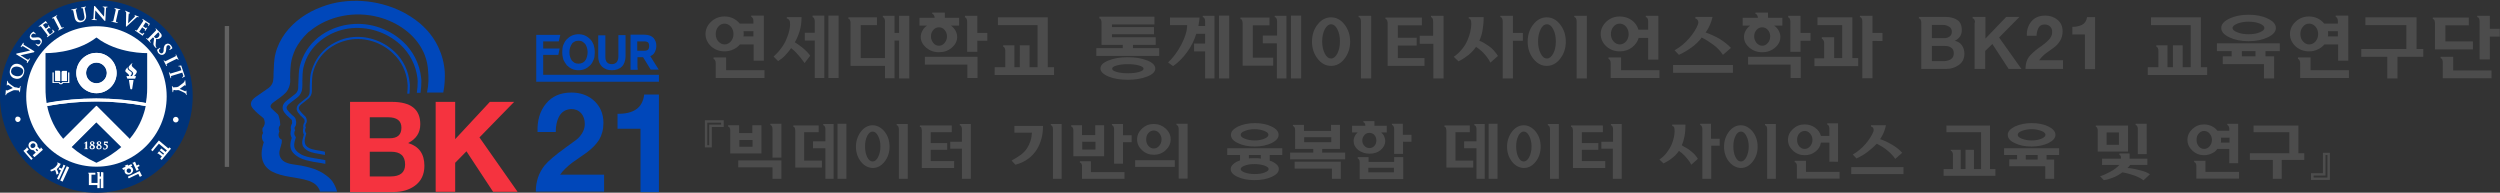 <?xml version="1.0" encoding="utf-8"?>
<!-- Generator: Adobe Illustrator 24.3.0, SVG Export Plug-In . SVG Version: 6.00 Build 0)  -->
<svg version="1.1" id="레이어_1" xmlns="http://www.w3.org/2000/svg" xmlns:xlink="http://www.w3.org/1999/xlink" x="0px"
	 y="0px" viewBox="0 0 1153.4 88.9" style="enable-background:new 0 0 1153.4 88.9;" xml:space="preserve">
<rect x="0" y="0" width="1153.4" height="88.9" fill="#333333" stroke="none"/>
<style type="text/css">
	.st0{fill:#4C4C4C;}
	.st1{fill-rule:evenodd;clip-rule:evenodd;fill:#626262;}
	.st2{fill:#003378;}
	.st3{fill:#FFFFFF;}
	.st4{fill:#0047BA;}
	.st5{fill:#F5333F;}
</style>
<g>
	<path class="st0" d="M1126.8,27.5c-0.2-0.3-0.4-0.6-0.8-0.6v-0.7h5.8v6.3h17.7v3.6H1127v-7.7C1127,28.2,1126.9,27.8,1126.8,27.5
		 M1148.7,16.8v10.6h-4.7V9.8c0-0.5-0.1-0.9-0.3-1.3c-0.2-0.4-0.5-0.6-0.8-0.6V7.3h5.8v6h4.6v3.6H1148.7z M1123.4,22.8V10.6
		c0-0.3-0.1-0.6-0.2-1.1c-0.2-0.5-0.4-0.7-0.8-0.7V8.1h16.6v3.6h-10.8v7.4h12.7v3.7H1123.4z M1110.2,11.6h-18.9V8h23.6v14.6h3.1v3.6
		h-11.9v10h-4.7v-10h-12v-3.6h20.8V11.6z M1066,26.6v5.8h17.7V36h-22.5v-6.9c0-0.5-0.1-0.9-0.3-1.3c-0.2-0.4-0.5-0.6-0.7-0.6v-0.7
		H1066z M1062.5,12.3c-0.8,0.9-1.2,2.1-1.2,3.4c0,1.3,0.4,2.5,1.2,3.4c0.8,0.9,1.8,1.4,2.9,1.4c1.1,0,2.1-0.5,2.9-1.4
		c0.8-0.9,1.2-2.1,1.2-3.4c0-1.3-0.4-2.4-1.2-3.4c-0.8-0.9-1.8-1.4-2.9-1.4C1064.2,10.9,1063.3,11.3,1062.5,12.3 M1078.6,16.9v-2.5
		h-4.6c0.1,0.2,0.1,0.4,0.1,0.6c0,0.2,0,0.4,0,0.6c0,0.2,0,0.4,0,0.6c0,0.2-0.1,0.4-0.1,0.6H1078.6z M1069.3,22.8
		c-1.2,0.6-2.5,0.9-4,0.9c-2.4,0-4.5-0.8-6.2-2.3c-1.7-1.6-2.6-3.5-2.6-5.7c0-2.2,0.9-4.1,2.6-5.7c1.7-1.6,3.8-2.4,6.2-2.4
		c1.4,0,2.8,0.3,4,0.9c1.2,0.6,2.2,1.4,3,2.4h6.3V9.7c0-0.5-0.1-0.9-0.3-1.3c-0.2-0.4-0.5-0.6-0.7-0.6h0V7.2h5.8V28h-4.7v-7.5h-6.3
		C1071.5,21.5,1070.5,22.3,1069.3,22.8 M1032.2,10.9c-1.4,0.6-2.2,1.2-2.2,2s0.7,1.4,2.2,2c1.4,0.6,3.2,0.9,5.2,0.9
		c2,0,3.8-0.3,5.2-0.9c1.4-0.6,2.1-1.2,2.1-2s-0.7-1.4-2.1-2c-1.4-0.6-3.2-0.9-5.2-0.9C1035.4,10,1033.7,10.3,1032.2,10.9
		 M1046.3,8.6c2.5,1.2,3.7,2.6,3.7,4.3c0,1.7-1.2,3.1-3.7,4.3c-2.5,1.2-5.4,1.8-8.9,1.8c-3.5,0-6.4-0.6-8.9-1.8
		c-2.5-1.2-3.7-2.6-3.7-4.3c0-1.7,1.2-3.1,3.7-4.3c2.5-1.2,5.4-1.8,8.9-1.8C1040.9,6.8,1043.9,7.4,1046.3,8.6 M1040.6,23.6h-6.3V26
		h6.3V23.6z M1029.6,23.6h-6.8V20h29v3.6h-6.6V26h4v10.2h-4.7v-6.6h-19V26h4.1V23.6z M1010.7,11.6h-18.3V8h23v23h2.9v3.6h-27.4V31
		h4.9v-7.6c0-0.5-0.1-0.9-0.3-1.3c-0.2-0.4-0.5-0.6-0.7-0.6v-0.6h5.2V31h2.5V20.9h4.5V31h3.7V11.6z M961.9,31.8V15.9h-5.8v-3.5
		c1.6,0,3.1-0.3,4.4-0.9c1.3-0.7,2.1-1.8,2.4-3.6h3.7v24H961.9z M934.5,31.8c0-2.7,0.7-4.7,2.2-6.3c1.4-1.5,3.1-2.9,5.2-4.3
		c1-0.7,2.1-1.6,3.2-2.7c1.1-1.1,1.7-2.3,1.7-3.7c0-1.1-0.3-1.9-1-2.6c-0.7-0.6-1.5-0.9-2.5-0.9c-1.4,0-2.4,0.6-2.9,1.7
		c-0.5,1.1-0.8,2.3-0.8,3.5h-4.5c-0.1-2.6,0.6-4.8,2.1-6.6c1.5-1.8,3.6-2.7,6.4-2.7c2.1,0,4,0.6,5.6,1.9c1.6,1.3,2.4,3,2.4,5.3
		c0,1.7-0.4,3.2-1.2,4.5s-1.8,2.3-2.9,3.1c-1.1,0.8-2.3,1.7-3.6,2.6c-1.2,0.9-2.3,2-3.1,3.2h11v4H934.5z M911.2,10.4
		c0-0.5-0.1-0.9-0.3-1.3c-0.2-0.4-0.5-0.6-0.8-0.6V7.8h5.9v10l9.6-10h6.1l-9.4,9.5l10.3,14.5h-5.9l-7.5-11.5l-3.3,3.2v8.3h-4.9V10.4
		z M900.1,27.3c0.9-0.6,1.3-1.5,1.3-2.7c0-1.2-0.4-2.1-1.2-2.6c-0.8-0.6-1.8-0.8-2.9-0.8h-6v7h5.9C898.3,28.1,899.3,27.8,900.1,27.3
		 M899.4,16.9c0.7-0.5,1.1-1.2,1.1-2.2c0-1.1-0.4-1.9-1.3-2.4c-0.8-0.5-1.7-0.8-2.7-0.8h-5.2v6.1h5.6
		C897.9,17.6,898.7,17.4,899.4,16.9 M905.2,21c0.7,1,1.1,2.3,1.1,3.7c0,2.4-0.9,4.1-2.6,5.3c-1.7,1.2-3.6,1.8-5.8,1.8h-11.5V10.4
		c0-0.5-0.1-0.9-0.3-1.3c-0.2-0.4-0.5-0.6-0.8-0.6V7.8h12.2c2.3,0,4.1,0.5,5.5,1.4c1.4,0.9,2.1,2.5,2.1,4.7c0,1.1-0.3,2.1-0.8,2.9
		c-0.6,0.8-1.3,1.5-2.4,2C903.4,19.2,904.5,19.9,905.2,21 M863.9,18.8v17.3h-4.7V9.8c0-0.5-0.1-0.9-0.3-1.3
		c-0.2-0.4-0.5-0.6-0.8-0.6V7.3h5.8v7.9h4.6v3.7H863.9z M857.3,26.9v3.6h-20.2v-3.6h4.5v-7.1c0-0.5-0.1-0.9-0.4-1.3
		c-0.2-0.4-0.5-0.6-0.7-0.6v-0.7h5.7v9.6h3.7V11.6h-11.4V8h16.1v18.8H857.3z M830.8,26.2v9.8h-4.7v-6.2h-19.6v-3.6H830.8z
		 M830.7,7.3v7.9h4.6v3.6h-4.6v5.1H826v-14c0-0.5-0.1-0.9-0.3-1.3c-0.2-0.4-0.5-0.6-0.7-0.6V7.3H830.7z M810.4,13.8
		c-0.7,0.8-1.1,1.8-1.1,3c0,1.2,0.4,2.1,1.1,3c0.7,0.8,1.6,1.3,2.6,1.3c1,0,1.9-0.4,2.6-1.3c0.7-0.8,1.1-1.8,1.1-3
		c0-1.2-0.4-2.2-1.1-3c-0.7-0.8-1.6-1.2-2.6-1.2C812,12.6,811.1,13,810.4,13.8 M804,11.8V8.2h7V8c0-0.4-0.2-0.8-0.4-1.1
		c-0.2-0.3-0.4-0.5-0.7-0.5h0V5.8h5.8v2.4h6.6v3.6h-3.8c0.9,0.6,1.6,1.4,2.1,2.3c0.5,0.9,0.8,1.9,0.8,2.9c0,1.9-0.8,3.6-2.5,5
		c-1.6,1.4-3.6,2.1-5.9,2.1c-2.3,0-4.2-0.7-5.9-2.1c-1.6-1.4-2.5-3-2.5-5c0-1,0.3-2,0.8-2.9c0.5-0.9,1.2-1.7,2.1-2.3H804z M771.9,30
		h27.6v3.6h-27.6V30z M780.4,21.9c-1.8,1.3-3.8,2.5-5.8,3.4l-2-2.1c2.6-1.5,4.8-3.3,6.7-5.5c1.9-2.2,3.3-4.4,4.1-6.5
		c0.2-0.7,0.2-1.3-0.1-1.8c-0.3-0.6-0.7-0.8-1.1-0.8V7.8h7.9c-0.3,1.3-0.7,2.5-1.2,3.7c-0.5,1.2-1.2,2.4-2,3.5
		c2.1,0.7,4.3,1.7,6.4,2.9c2.1,1.3,3.9,2.7,5.3,4.2l-3.7,3.2c-1.2-1.8-2.7-3.4-4.5-4.7c-1.8-1.3-3.5-2.4-5.3-3.3
		C783.8,19.1,782.2,20.6,780.4,21.9 M747.9,26.6v5.8h17.7V36h-22.5v-6.9c0-0.5-0.1-0.9-0.3-1.3c-0.2-0.4-0.5-0.6-0.7-0.6v-0.7H747.9
		z M744.4,12.3c-0.8,0.9-1.2,2.1-1.2,3.4c0,1.3,0.4,2.5,1.2,3.4c0.8,0.9,1.8,1.4,2.9,1.4s2.1-0.5,2.9-1.4c0.8-0.9,1.2-2.1,1.2-3.4
		c0-1.3-0.4-2.4-1.2-3.4c-0.8-0.9-1.8-1.4-2.9-1.4S745.2,11.3,744.4,12.3 M752.9,21.9c-1.6,1.2-3.5,1.8-5.6,1.8
		c-2.4,0-4.5-0.8-6.2-2.3c-1.7-1.6-2.6-3.5-2.6-5.7c0-2.2,0.9-4.1,2.6-5.7c1.7-1.6,3.8-2.4,6.2-2.4c2.1,0,3.9,0.6,5.5,1.7
		c1.6,1.2,2.6,2.6,3.1,4.4h4.5V9.8c0-0.5-0.1-0.9-0.3-1.3c-0.2-0.4-0.5-0.6-0.8-0.6V7.3h5.8v20.2h-4.7v-10h-4.4
		C755.5,19.2,754.5,20.7,752.9,21.9 M727.4,36.1V9.8c0-0.5-0.1-0.9-0.3-1.3c-0.2-0.4-0.5-0.6-0.8-0.6V7.3h5.8v28.9H727.4z
		 M710.8,13.5c-0.8,1.6-1.2,3.4-1.2,5.6c0,2.2,0.4,4,1.2,5.6c0.8,1.6,1.8,2.3,2.9,2.3c1.1,0,2.1-0.8,2.9-2.3s1.2-3.4,1.2-5.6
		c0-2.2-0.4-4.1-1.2-5.6c-0.8-1.6-1.8-2.3-2.9-2.3C712.5,11.2,711.5,12,710.8,13.5 M707.4,27.1c-1.7-2.2-2.6-4.8-2.6-7.9
		c0-3.1,0.9-5.8,2.6-7.9c1.7-2.2,3.8-3.3,6.2-3.3c2.4,0,4.5,1.1,6.2,3.3c1.7,2.2,2.6,4.8,2.6,7.9c0,3.1-0.9,5.7-2.6,7.9
		c-1.7,2.2-3.8,3.3-6.2,3.3C711.2,30.4,709.2,29.3,707.4,27.1 M698,18.8v17.4h-4.7V9.8c0-0.5-0.1-0.9-0.3-1.3
		c-0.2-0.4-0.5-0.6-0.8-0.6V7.3h5.8v7.9h4.6v3.6H698z M684.8,19.9c0.7,0.4,1.3,0.8,2,1.3c0.9,0.6,1.7,1.3,2.4,2.1
		c0.7,0.8,1.3,1.6,1.9,2.5l-3.5,3.1c-0.4-0.9-0.9-1.7-1.6-2.6c-0.6-0.8-1.3-1.6-2.1-2.4c-0.4-0.4-0.9-0.8-1.4-1.2
		c-0.5-0.4-1-0.7-1.5-1.1c-0.9,1.3-2.1,2.6-3.4,3.7c-1.4,1.1-2.9,2.1-4.7,3l-2.2-2.1c1.5-1,2.7-2.2,3.8-3.5c1.1-1.3,2-2.8,2.6-4.3
		c0.5-1.2,0.9-2.3,1.2-3.6c0.3-1.2,0.4-2.4,0.5-3.6c0-1-0.1-1.7-0.3-2.1c-0.3-0.4-0.6-0.6-0.9-0.6V7.9h6.9c0,2.2-0.2,4.2-0.5,6
		c-0.3,1.8-0.8,3.4-1.5,4.9C683.4,19.1,684.1,19.5,684.8,19.9 M655,20.2v-3.7h6.2V9.8c0-0.5-0.1-0.9-0.3-1.3
		c-0.2-0.4-0.5-0.6-0.7-0.6V7.3h5.8v28.9h-4.7V20.2H655z M644.9,26.8h12.3v3.6h-17V10.6c0-0.3-0.1-0.6-0.2-1.1
		c-0.2-0.5-0.4-0.7-0.8-0.7V8.1H656v3.6h-11.1v5.7h8.7V21h-8.7V26.8z M627.9,36.1V9.8c0-0.5-0.1-0.9-0.3-1.3
		c-0.2-0.4-0.5-0.6-0.8-0.6V7.3h5.8v28.9H627.9z M611.2,13.5c-0.8,1.6-1.2,3.4-1.2,5.6c0,2.2,0.4,4,1.2,5.6c0.8,1.6,1.8,2.3,2.9,2.3
		c1.1,0,2.1-0.8,2.9-2.3c0.8-1.6,1.2-3.4,1.2-5.6c0-2.2-0.4-4.1-1.2-5.6c-0.8-1.6-1.8-2.3-2.9-2.3C613,11.2,612,12,611.2,13.5
		 M607.9,27.1c-1.7-2.2-2.6-4.8-2.6-7.9c0-3.1,0.9-5.8,2.6-7.9c1.7-2.2,3.8-3.3,6.2-3.3c2.4,0,4.5,1.1,6.2,3.3
		c1.7,2.2,2.6,4.8,2.6,7.9c0,3.1-0.9,5.7-2.6,7.9c-1.7,2.2-3.8,3.3-6.2,3.3C611.7,30.4,609.6,29.3,607.9,27.1 M600.3,36.2h-4.7v-29
		h4.7V36.2z M589.2,16.4V9.8c0-0.5-0.1-0.9-0.3-1.3s-0.5-0.6-0.8-0.6V7.3h5.4v28.9h-4.4V20h-6.5v-3.6H589.2z M573.3,30.3V10.6
		c0-0.3-0.1-0.6-0.2-1.1c-0.2-0.5-0.4-0.7-0.8-0.7V8.1h13.4v3.6H578v14.9h9.4v3.7H573.3z M567.1,36.2h-4.7v-29h4.7V36.2z M547.7,24
		c-1.9,2.6-4,4.8-6.5,6.5l-2.3-1.7c2.3-2.1,4.3-4.8,6.1-8.2c1.8-3.4,2.7-6.4,2.7-9h-7.9V8.1h13.6c0,0.6-0.1,1.3-0.2,1.9
		c-0.1,0.7-0.2,1.3-0.3,2h3.1V9.8c0-0.5-0.1-0.9-0.3-1.3c-0.2-0.4-0.5-0.6-0.8-0.6V7.3h5.4v28.9H556V23.7h-5.1v-3.6h5.1v-4.5h-4.1
		C551,18.6,549.6,21.4,547.7,24 M525.5,33.2c1.4-0.4,2.1-0.9,2.1-1.5c0-0.6-0.7-1.1-2.1-1.5c-1.4-0.4-3.2-0.6-5.2-0.6
		c-2,0-3.7,0.2-5.1,0.6c-1.4,0.4-2.1,0.9-2.1,1.5c0,0.6,0.7,1.1,2.1,1.5c1.4,0.4,3.1,0.6,5.1,0.6C522.4,33.8,524.1,33.6,525.5,33.2
		 M529.3,27.9c2.5,1,3.7,2.3,3.7,3.7c0,1.5-1.2,2.7-3.7,3.7c-2.5,1-5.5,1.5-9,1.5c-3.5,0-6.5-0.5-8.9-1.5s-3.7-2.3-3.7-3.7
		c0-1.5,1.2-2.7,3.7-3.7c2.5-1,5.4-1.5,8.9-1.5C523.8,26.4,526.8,26.9,529.3,27.9 M508.2,20.8V10.3c0-0.3-0.1-0.6-0.2-1.1
		c-0.2-0.5-0.4-0.7-0.8-0.7V7.7h25.4v3.6H513v1.2h19.4v3.3H513v1.4h20.2v3.5h-10.5v1.5h12.1v3.6h-29v-3.6H518v-1.5H508.2z
		 M478.7,11.6h-18.3V8h23v23h2.9v3.6h-27.4V31h4.9v-7.6c0-0.5-0.1-0.9-0.3-1.3c-0.2-0.4-0.5-0.6-0.7-0.6v-0.6h5.2V31h2.5V20.9h4.5
		V31h3.7V11.6z M451,26.2v9.8h-4.7v-6.2h-19.6v-3.6H451z M450.9,7.3v7.9h4.6v3.6h-4.6v5.1h-4.7v-14c0-0.5-0.1-0.9-0.3-1.3
		c-0.2-0.4-0.5-0.6-0.7-0.6V7.3H450.9z M430.6,13.8c-0.7,0.8-1.1,1.8-1.1,3c0,1.2,0.4,2.1,1.1,3s1.6,1.3,2.6,1.3
		c1,0,1.9-0.4,2.6-1.3s1.1-1.8,1.1-3c0-1.2-0.4-2.2-1.1-3c-0.7-0.8-1.6-1.2-2.6-1.2C432.2,12.6,431.3,13,430.6,13.8 M424.2,11.8V8.2
		h7V8c0-0.4-0.2-0.8-0.4-1.1c-0.2-0.3-0.4-0.5-0.7-0.5h0V5.8h5.8v2.4h6.6v3.6h-3.8c0.9,0.6,1.6,1.4,2.1,2.3s0.8,1.9,0.8,2.9
		c0,1.9-0.8,3.6-2.5,5c-1.6,1.4-3.6,2.1-5.9,2.1c-2.3,0-4.2-0.7-5.9-2.1c-1.6-1.4-2.5-3-2.5-5c0-1,0.3-2,0.8-2.9s1.2-1.7,2.1-2.3
		H424.2z M392.4,30.4V10.5c0-0.5-0.1-0.9-0.3-1.3c-0.2-0.4-0.5-0.6-0.7-0.6V8h13.2v3.6h-7.5v15.2h11.2v-17c0-0.5-0.1-0.9-0.3-1.3
		c-0.2-0.4-0.5-0.6-0.7-0.6V7.3h5.4v7.9h2.1V7.3h4.7v28.9h-4.7V18.7h-2.1v17.4h-4.4v-5.7H392.4z M386.9,36h-4.7V7.2h4.7V36z
		 M380.3,7.2V36h-4.4V18.7h-4.6v-3.6h4.6V9.8c0-0.5-0.1-0.9-0.3-1.3c-0.2-0.4-0.5-0.6-0.7-0.6V7.2H380.3z M368.5,20.7
		c0.6,0.4,1.1,0.8,1.6,1.2c0.8,0.6,1.5,1.3,2.1,1.9c0.6,0.6,1.2,1.3,1.6,1.9l-2.6,3.4c-0.4-0.6-1-1.4-1.7-2.3
		c-0.7-0.9-1.4-1.6-2-2.3c-0.4-0.4-0.8-0.8-1.2-1.2c-0.4-0.4-0.9-0.7-1.3-1.1c-0.8,1.2-1.7,2.2-2.7,3.3s-2.1,1.9-3.3,2.7l-2.1-2.1
		c1.1-1,2.2-2.1,3.3-3.6c1.1-1.4,2-2.9,2.6-4.4c0.5-1.2,0.9-2.3,1.2-3.4c0.3-1.1,0.5-2.3,0.5-3.5c0-1-0.1-1.7-0.5-2.1
		c-0.4-0.4-0.7-0.6-1-0.6V7.9h6.8c0,2.5-0.3,4.6-0.9,6.5c-0.6,1.9-1.3,3.6-2.2,5.1C367.4,20,367.9,20.3,368.5,20.7 M335,26.6v5.8
		h17.7V36h-22.5v-6.9c0-0.5-0.1-0.9-0.3-1.3c-0.2-0.4-0.5-0.6-0.7-0.6v-0.7H335z M331.4,12.3c-0.8,0.9-1.2,2.1-1.2,3.4
		c0,1.3,0.4,2.5,1.2,3.4c0.8,0.9,1.8,1.4,2.9,1.4s2.1-0.5,2.9-1.4c0.8-0.9,1.2-2.1,1.2-3.4c0-1.3-0.4-2.4-1.2-3.4
		c-0.8-0.9-1.8-1.4-2.9-1.4S332.2,11.3,331.4,12.3 M347.6,16.9v-2.5H343c0.1,0.2,0.1,0.4,0.1,0.6c0,0.2,0,0.4,0,0.6
		c0,0.2,0,0.4,0,0.6c0,0.2-0.1,0.4-0.1,0.6H347.6z M338.3,22.8c-1.2,0.6-2.5,0.9-4,0.9c-2.4,0-4.5-0.8-6.2-2.3
		c-1.7-1.6-2.6-3.5-2.6-5.7c0-2.2,0.9-4.1,2.6-5.7c1.7-1.6,3.8-2.4,6.2-2.4c1.4,0,2.8,0.3,4,0.9c1.2,0.6,2.2,1.4,3,2.4h6.3V9.7
		c0-0.5-0.1-0.9-0.3-1.3c-0.2-0.4-0.5-0.6-0.7-0.6h0V7.2h5.8V28h-4.7v-7.5h-6.3C340.5,21.5,339.5,22.3,338.3,22.8"/>
	<path class="st0" d="M1072.9,81h-5.5v0.9h6.4V71.5h-0.9V81z M1074.9,70.4V83h-8.7v-3.1h5.5v-9.4H1074.9z M1056.2,61h-16.5v-3.1
		h20.7v12.8h2.7v3.1h-10.4v8.7h-4.1v-8.7H1038v-3.1h18.2V61z M1017.5,74.2v5.1h15.5v3.1h-19.7v-6c0-0.4-0.1-0.8-0.3-1.1
		c-0.2-0.3-0.4-0.5-0.7-0.5v-0.6H1017.5z M1014.4,61.6c-0.7,0.8-1,1.8-1,2.9c0,1.2,0.3,2.1,1,3c0.7,0.8,1.5,1.2,2.5,1.2
		c1,0,1.8-0.4,2.5-1.2c0.7-0.8,1.1-1.8,1.1-3c0-1.1-0.4-2.1-1.1-2.9c-0.7-0.8-1.6-1.2-2.5-1.2C1016,60.4,1015.1,60.8,1014.4,61.6
		 M1028.6,65.7v-2.2h-4c0.1,0.2,0.1,0.3,0.1,0.5c0,0.2,0,0.4,0,0.6s0,0.4,0,0.6c0,0.2-0.1,0.4-0.1,0.6H1028.6z M1020.4,70.8
		c-1.1,0.5-2.2,0.8-3.5,0.8c-2.1,0-3.9-0.7-5.4-2.1s-2.3-3-2.3-5s0.8-3.6,2.3-5c1.5-1.4,3.3-2.1,5.4-2.1c1.3,0,2.4,0.3,3.5,0.8
		c1.1,0.5,1.9,1.2,2.6,2.1h5.5v-1c0-0.4-0.1-0.8-0.3-1.1c-0.2-0.3-0.4-0.5-0.6-0.5h0v-0.6h5v18.2h-4.1v-6.6h-5.5
		C1022.3,69.7,1021.5,70.3,1020.4,70.8 M974.7,82c-1.5,0.6-2.9,1-4.1,1.1l-1.7-1.8c1.2-0.3,2.7-1,4.6-2c1.9-1,3.3-2.1,4.3-3.2h-8
		v-2.9h8.7v-0.9c0-0.1-0.1-0.3-0.2-0.5c-0.2-0.2-0.3-0.3-0.5-0.3v-0.7h4.7v2.4h8.2v2.9h-7.9c-0.2,0.2-0.4,0.5-0.6,0.7
		s-0.4,0.5-0.7,0.7c1.5,0.1,3.4,0.4,5.6,1c2.2,0.5,3.8,1.2,4.8,1.9l-3,2.8c-0.9-0.8-2.4-1.6-4.4-2.3c-2-0.7-3.8-1.1-5.3-1.4
		C977.7,80.6,976.3,81.4,974.7,82 M990.4,71.1h-4.1V59.4c0-0.4-0.1-0.8-0.3-1.2c-0.2-0.3-0.4-0.5-0.7-0.5v-0.6h5.1V71.1z
		 M977.6,61.1h-5.7v5.7h5.7V61.1z M967.8,69.9v-9.8c0-0.4-0.1-0.8-0.3-1.2c-0.2-0.3-0.4-0.5-0.6-0.5l0-0.5h14.9v12H967.8z
		 M932.8,60.4c-1.3,0.5-1.9,1.1-1.9,1.8c0,0.7,0.6,1.3,1.9,1.8c1.3,0.5,2.8,0.8,4.5,0.8c1.8,0,3.3-0.3,4.5-0.8
		c1.2-0.5,1.9-1.1,1.9-1.8c0-0.7-0.6-1.3-1.9-1.8s-2.8-0.8-4.5-0.8C935.6,59.6,934.1,59.9,932.8,60.4 M945.1,58.4
		c2.1,1,3.2,2.3,3.2,3.8s-1.1,2.7-3.2,3.8c-2.1,1-4.8,1.6-7.8,1.6c-3,0-5.6-0.5-7.8-1.6c-2.2-1-3.2-2.3-3.2-3.8s1.1-2.7,3.2-3.8
		c2.2-1,4.8-1.6,7.8-1.6C940.4,56.8,943,57.3,945.1,58.4 M940.1,71.5h-5.5v2.1h5.5V71.5z M930.5,71.5h-5.9v-3.1H950v3.1h-5.8v2.1
		h3.5v8.9h-4.1v-5.8H927v-3.2h3.6V71.5z M914,61h-16v-3.1h20.1V78h2.5v3.1h-23.9V78h4.3v-6.7c0-0.4-0.1-0.8-0.3-1.2
		c-0.2-0.3-0.4-0.5-0.7-0.5v-0.5h4.6V78h2.2v-8.9h3.9V78h3.3V61z M854.1,77.1h24.1v3.2h-24.1V77.1z M861.6,70.1
		c-1.6,1.2-3.3,2.2-5.1,3l-1.7-1.8c2.2-1.3,4.2-2.9,5.9-4.9c1.7-2,2.9-3.9,3.6-5.7c0.2-0.6,0.2-1.1-0.1-1.6c-0.3-0.5-0.6-0.7-1-0.7
		v-0.6h6.9c-0.2,1.1-0.6,2.2-1,3.3c-0.5,1.1-1,2.1-1.7,3.1c1.9,0.6,3.7,1.5,5.6,2.6c1.8,1.1,3.4,2.3,4.6,3.7l-3.2,2.8
		c-1.1-1.6-2.4-2.9-3.9-4.1c-1.5-1.2-3.1-2.1-4.6-2.9C864.6,67.6,863.2,68.9,861.6,70.1 M833.2,74.2v5.1h15.5v3.1h-19.7v-6
		c0-0.4-0.1-0.8-0.3-1.1c-0.2-0.3-0.4-0.5-0.7-0.5v-0.6H833.2z M830.1,61.6c-0.7,0.8-1,1.8-1,2.9c0,1.2,0.3,2.1,1,3
		c0.7,0.8,1.5,1.2,2.5,1.2s1.8-0.4,2.5-1.2c0.7-0.8,1.1-1.8,1.1-3c0-1.1-0.4-2.1-1.1-2.9c-0.7-0.8-1.6-1.2-2.5-1.2
		S830.8,60.8,830.1,61.6 M837.5,70c-1.4,1.1-3,1.6-4.9,1.6c-2.1,0-3.9-0.7-5.4-2.1c-1.5-1.4-2.3-3-2.3-5s0.8-3.6,2.3-5
		c1.5-1.4,3.3-2.1,5.4-2.1c1.8,0,3.4,0.5,4.8,1.5c1.4,1,2.3,2.3,2.7,3.8h3.9v-3.5c0-0.4-0.1-0.8-0.3-1.2c-0.2-0.3-0.4-0.5-0.7-0.5
		v-0.6h5v17.7H844v-8.8h-3.9C839.8,67.6,838.9,69,837.5,70 M815.3,82.5v-23c0-0.4-0.1-0.8-0.3-1.2c-0.2-0.3-0.4-0.5-0.7-0.5v-0.6h5
		v25.3H815.3z M800.7,62.7c-0.7,1.4-1,3-1,4.9c0,1.9,0.3,3.5,1,4.9c0.7,1.4,1.5,2,2.5,2s1.8-0.7,2.5-2c0.7-1.4,1.1-3,1.1-4.9
		c0-1.9-0.4-3.6-1.1-4.9c-0.7-1.4-1.6-2-2.5-2S801.3,61.3,800.7,62.7 M797.7,74.6c-1.5-1.9-2.3-4.2-2.3-6.9c0-2.7,0.8-5,2.3-7
		c1.5-1.9,3.3-2.9,5.4-2.9c2.1,0,3.9,1,5.5,2.9c1.5,1.9,2.3,4.2,2.3,7c0,2.7-0.8,5-2.3,6.9c-1.5,1.9-3.3,2.9-5.5,2.9
		C801.1,77.4,799.3,76.5,797.7,74.6 M789.5,67.3v15.2h-4.1V59.4c0-0.4-0.1-0.8-0.3-1.2c-0.2-0.3-0.4-0.5-0.7-0.5v-0.6h5v6.9h4v3.2
		H789.5z M777.9,68.2c0.6,0.3,1.2,0.7,1.7,1.1c0.8,0.6,1.4,1.2,2.1,1.8c0.6,0.7,1.2,1.4,1.6,2.2l-3,2.7c-0.4-0.8-0.8-1.5-1.4-2.2
		c-0.5-0.7-1.2-1.4-1.8-2.1c-0.4-0.4-0.8-0.7-1.2-1.1c-0.4-0.3-0.9-0.7-1.3-1c-0.8,1.2-1.8,2.3-3,3.2c-1.2,1-2.5,1.8-4.1,2.6
		l-1.9-1.8c1.3-0.9,2.4-1.9,3.3-3.1c0.9-1.2,1.7-2.4,2.3-3.8c0.4-1,0.8-2,1-3.1c0.3-1.1,0.4-2.1,0.4-3.2c0-0.9-0.1-1.5-0.3-1.8
		c-0.2-0.3-0.5-0.5-0.8-0.5v-0.6h6.1c0,1.9-0.1,3.6-0.4,5.2c-0.3,1.6-0.7,3-1.3,4.3C776.7,67.6,777.3,67.9,777.9,68.2 M738.8,68.6
		v-3.2h5.4v-5.9c0-0.4-0.1-0.8-0.3-1.2c-0.2-0.3-0.4-0.5-0.7-0.5v-0.6h5v25.3h-4.1V68.6H738.8z M729.9,74.3h10.7v3.2h-14.9V60.1
		c0-0.2-0.1-0.6-0.2-1c-0.1-0.4-0.4-0.6-0.7-0.6v-0.6h14.7v3.1h-9.7v5h7.6v3.1h-7.6V74.3z M715.1,82.5v-23c0-0.4-0.1-0.8-0.3-1.2
		c-0.2-0.3-0.4-0.5-0.7-0.5v-0.6h5.1v25.3H715.1z M700.5,62.7c-0.7,1.4-1,3-1,4.9c0,1.9,0.3,3.5,1,4.9c0.7,1.4,1.5,2,2.5,2
		c1,0,1.8-0.7,2.5-2c0.7-1.4,1.1-3,1.1-4.9c0-1.9-0.4-3.6-1.1-4.9c-0.7-1.4-1.6-2-2.5-2C702.1,60.7,701.2,61.3,700.5,62.7
		 M697.6,74.6c-1.5-1.9-2.3-4.2-2.3-6.9c0-2.7,0.8-5,2.3-7c1.5-1.9,3.3-2.9,5.4-2.9c2.1,0,3.9,1,5.5,2.9c1.5,1.9,2.3,4.2,2.3,7
		c0,2.7-0.8,5-2.3,6.9c-1.5,1.9-3.3,2.9-5.5,2.9C700.9,77.4,699.1,76.5,697.6,74.6 M690.9,82.5h-4.1V57.1h4.1V82.5z M681.2,65.2
		v-5.8c0-0.4-0.1-0.8-0.3-1.1s-0.4-0.5-0.7-0.5v-0.6h4.8v25.3h-3.8V68.4h-5.7v-3.2H681.2z M667.3,77.3V60.1c0-0.2-0.1-0.6-0.2-1
		c-0.1-0.4-0.4-0.6-0.7-0.6v-0.6h11.7v3.1h-6.6v13.1h8.2v3.2H667.3z M643.1,77.4h-11.8v2.1h11.8V77.4z M627.3,82.5v-7.8
		c0-0.4-0.1-0.8-0.3-1.1c-0.2-0.3-0.4-0.5-0.6-0.5v-0.6h5v2.2h11.8v-2.2h4.2v10.1H627.3z M647.3,65.5V71h-4.1V59.4
		c0-0.4-0.1-0.8-0.3-1.2c-0.2-0.3-0.4-0.5-0.7-0.5v-0.6h5v5.1h4v3.2H647.3z M629.5,62.3c-0.6,0.7-1,1.5-1,2.5c0,1,0.3,1.8,1,2.5
		c0.6,0.7,1.4,1,2.3,1s1.7-0.3,2.3-1c0.6-0.7,0.9-1.5,0.9-2.5c0-1-0.3-1.8-0.9-2.5c-0.6-0.7-1.4-1-2.3-1S630.1,61.6,629.5,62.3
		 M623.8,61.1V58h6.1v-0.2c0-0.4-0.1-0.7-0.3-1c-0.2-0.3-0.4-0.4-0.6-0.4h0v-0.5h5.1V58h5.7v3.1h-2.6c0.6,0.5,1.1,1.1,1.4,1.8
		c0.3,0.7,0.5,1.4,0.5,2.1c0,1.6-0.7,3-2.1,4.2c-1.4,1.2-3.1,1.7-5.2,1.7c-2,0-3.7-0.6-5.2-1.7c-1.4-1.2-2.1-2.5-2.1-4.2
		c0-0.8,0.2-1.5,0.5-2.1c0.3-0.7,0.8-1.3,1.4-1.8H623.8z M614.5,82.5v-4.7h-17.2v-3.2h21.3v7.9H614.5z M614.2,63.3h-12.5v2.3h12.5
		V63.3z M597.5,68.7v-8.9c0-0.4-0.1-0.7-0.3-1.1c-0.2-0.3-0.4-0.5-0.7-0.5v-0.6h5.1v2.8h12.5v-2.8h4.1v11.1H610v1.7h10.6v3.1h-25.4
		v-3.1h10.7v-1.7H597.5z M574.3,60.4c-1.3,0.5-1.9,1.1-1.9,1.8c0,0.7,0.6,1.3,1.9,1.8c1.3,0.5,2.8,0.8,4.5,0.8
		c1.8,0,3.3-0.3,4.5-0.8c1.2-0.5,1.9-1.1,1.9-1.8c0-0.7-0.6-1.3-1.9-1.8s-2.8-0.8-4.5-0.8C577.1,59.6,575.6,59.9,574.3,60.4
		 M586.7,58.4c2.1,1,3.2,2.3,3.2,3.8s-1.1,2.7-3.2,3.8c-2.1,1-4.8,1.6-7.8,1.6c-3,0-5.6-0.5-7.8-1.6c-2.2-1-3.2-2.3-3.2-3.8
		s1.1-2.7,3.2-3.8c2.2-1,4.8-1.6,7.8-1.6C581.9,56.8,584.5,57.3,586.7,58.4 M583.4,79.6c1.2-0.4,1.9-1,1.9-1.6s-0.6-1.1-1.9-1.6
		c-1.2-0.4-2.8-0.7-4.6-0.7c-1.8,0-3.3,0.2-4.5,0.7c-1.2,0.4-1.9,1-1.9,1.6s0.6,1.1,1.9,1.6c1.2,0.4,2.7,0.7,4.5,0.7
		C580.7,80.3,582.2,80.1,583.4,79.6 M581.7,71.5h-5.5v1.6c0.4-0.1,0.9-0.1,1.3-0.1c0.5,0,0.9,0,1.4,0c0.5,0,1,0,1.5,0
		c0.5,0,0.9,0.1,1.3,0.2V71.5z M588.9,75.8c0.8,0.7,1.1,1.4,1.1,2.2c0,1.4-1.1,2.6-3.3,3.6c-2.2,1-4.8,1.5-7.9,1.5
		c-3.1,0-5.7-0.5-7.8-1.5c-2.2-1-3.2-2.2-3.2-3.6c0-0.8,0.4-1.6,1.2-2.3c0.8-0.7,1.8-1.3,3.1-1.7v-2.5h-5.9v-3.1h25.4v3.1h-5.8v2.6
		C587.1,74.5,588.1,75.1,588.9,75.8 M542,77h-18.3v-3.1H542V77z M543.8,82.5V59.4c0-0.4-0.1-0.8-0.3-1.2c-0.2-0.3-0.4-0.5-0.7-0.5
		v-0.6h5.1v25.3H543.8z M529.8,61.4c-0.7,0.8-1,1.8-1,2.9c0,1.2,0.3,2.1,1,3c0.7,0.8,1.5,1.2,2.5,1.2s1.8-0.4,2.5-1.2
		c0.7-0.8,1.1-1.8,1.1-3c0-1.1-0.4-2.1-1.1-2.9c-0.7-0.8-1.6-1.2-2.5-1.2S530.5,60.6,529.8,61.4 M526.9,69.3c-1.5-1.4-2.3-3-2.3-5
		c0-1.9,0.8-3.6,2.3-5c1.5-1.4,3.3-2.1,5.4-2.1c2.1,0,3.9,0.7,5.5,2.1c1.5,1.4,2.3,3,2.3,5c0,1.9-0.8,3.6-2.3,5
		c-1.5,1.4-3.3,2.1-5.5,2.1C530.2,71.4,528.4,70.7,526.9,69.3 M498.9,75.5c-0.1-0.3-0.4-0.5-0.7-0.5v-0.6h5.1v5h15.5v3.1h-19.6v-6.2
		C499.1,76.1,499.1,75.8,498.9,75.5 M518.1,65.6v9.9H514v-16c0-0.4-0.1-0.8-0.3-1.2c-0.2-0.3-0.4-0.5-0.7-0.5v-0.6h5.1v5.2h4v3.2
		H518.1z M505.4,65.4h-6.1V69h6.1V65.4z M495.2,72.2V60c0-0.4-0.1-0.8-0.3-1.1s-0.4-0.5-0.7-0.5v-0.6h5v4.5h6.1v-4.5h4.1v14.3H495.2
		z M485.8,82.5v-23c0-0.4-0.1-0.8-0.3-1.2c-0.2-0.3-0.4-0.5-0.7-0.5v-0.6h5v25.3H485.8z M471,71.4c1.2-0.9,2.2-2,2.9-3.1
		c0.6-1,1.1-2,1.5-3.2c0.4-1.2,0.6-2.5,0.7-3.9H468v-3.1h13.2c0,2-0.2,4-0.7,5.8c-0.5,1.8-1.2,3.5-2.1,5c-1.1,1.7-2.4,3.2-4.1,4.4
		c-1.6,1.2-3.6,2.1-5.8,2.7l-1.8-1.9C468.4,73.1,469.8,72.3,471,71.4 M438.4,68.6v-3.2h5.4v-5.9c0-0.4-0.1-0.8-0.3-1.2
		c-0.2-0.3-0.4-0.5-0.7-0.5v-0.6h5.1v25.3h-4.1V68.6H438.4z M429.5,74.3h10.7v3.2h-14.9V60.1c0-0.2-0.1-0.6-0.2-1
		c-0.1-0.4-0.4-0.6-0.7-0.6v-0.6h14.7v3.1h-9.7v5h7.6v3.1h-7.6V74.3z M414.7,82.5v-23c0-0.4-0.1-0.8-0.3-1.2
		c-0.2-0.3-0.4-0.5-0.7-0.5v-0.6h5.1v25.3H414.7z M400.1,62.7c-0.7,1.4-1,3-1,4.9c0,1.9,0.3,3.5,1,4.9c0.7,1.4,1.5,2,2.5,2
		s1.8-0.7,2.5-2c0.7-1.4,1.1-3,1.1-4.9c0-1.9-0.4-3.6-1.1-4.9c-0.7-1.4-1.6-2-2.5-2S400.8,61.3,400.1,62.7 M397.2,74.6
		c-1.5-1.9-2.3-4.2-2.3-6.9c0-2.7,0.8-5,2.3-7c1.5-1.9,3.3-2.9,5.4-2.9c2.1,0,3.9,1,5.5,2.9c1.5,1.9,2.3,4.2,2.3,7
		c0,2.7-0.8,5-2.3,6.9c-1.5,1.9-3.3,2.9-5.5,2.9C400.5,77.4,398.7,76.5,397.2,74.6 M390.5,82.5h-4.1V57.1h4.1V82.5z M380.8,65.2
		v-5.8c0-0.4-0.1-0.8-0.3-1.1c-0.2-0.3-0.4-0.5-0.7-0.5v-0.6h4.8v25.3h-3.8V68.4h-5.7v-3.2H380.8z M366.9,77.3V60.1
		c0-0.2-0.1-0.6-0.2-1c-0.1-0.4-0.4-0.6-0.7-0.6v-0.6h11.7v3.1H371v13.1h8.2v3.2H366.9z M360.5,74v8.5h-4.1v-5.3h-15.8V74H360.5z
		 M360.5,72.7h-4.1V59.4c0-0.4-0.1-0.8-0.3-1.2c-0.2-0.3-0.4-0.5-0.7-0.5v-0.6h5.1V72.7z M347.2,64.6h-6.1v3.1h6.1V64.6z
		 M336.9,70.9V60c0-0.4-0.1-0.8-0.3-1.1c-0.2-0.3-0.4-0.5-0.7-0.5v-0.6h5.1v3.6h6.1v-3.6h4.2v13H336.9z M327.2,57.5h5.5v-0.9h-6.4
		V67h0.9V57.5z M325.2,68.1V55.5h8.7v3.1h-5.5v9.4H325.2z"/>
</g>
<rect x="103.7" y="12" class="st1" width="2" height="65"/>
<g>
	<g>
		<path class="st2" d="M0,44.5C0,19.9,20,0,44.5,0C69,0,88.9,19.9,88.9,44.5C88.9,69,69,88.9,44.5,88.9C20,88.9,0,69,0,44.5z"/>
		<path class="st3" d="M44.5,76.9c-17.9,0-32.4-14.5-32.4-32.4c0-17.9,14.5-32.4,32.4-32.4c17.9,0,32.4,14.5,32.4,32.4
			C76.9,62.4,62.4,76.9,44.5,76.9z"/>
		<g>
			<path class="st3" d="M7,55c0,0.7,0.6,1.3,1.2,1.3c0.7,0,1.3-0.6,1.3-1.3c0-0.7-0.6-1.2-1.3-1.2C7.5,53.7,7,54.3,7,55z"/>
			<path class="st3" d="M82.4,55.2c0,0.7-0.6,1.3-1.3,1.3c-0.7,0-1.3-0.6-1.3-1.3c0-0.7,0.6-1.3,1.3-1.3
				C81.8,53.9,82.4,54.5,82.4,55.2z"/>
		</g>
		<g>
			<g>
				<path class="st3" d="M8.8,29.6c-0.9-0.3-1.7-0.2-2.4,0.1c-0.8,0.4-1.4,1.2-1.7,2.2c-0.3,1-0.3,1.9,0.1,2.7
					c0.4,0.8,1.1,1.4,2,1.6c1.5,0.5,3.5,0,4.2-2.3c0.3-1,0.3-1.9-0.2-2.7C10.4,30.5,9.7,29.8,8.8,29.6z M10.6,33.5
					c-0.4,1.4-1.9,2-3.6,1.5c-2.1-0.7-2-2-1.8-2.7c0.2-0.6,0.5-1,1.1-1.3c0.7-0.3,1.5-0.4,2.5-0.1c0.9,0.3,1.5,0.7,1.8,1.3
					C10.8,32.7,10.7,33.2,10.6,33.5z"/>
			</g>
			<path class="st3" d="M17.6,21.4l-1.2-1.1l0.2-0.2c0,0,0.4,0.3,0.5,0.3c0.6,0.3,1.1,0,1.3-0.3c0.5-0.5,0.4-1.1,0.1-1.4
				c-0.3-0.3-0.7-0.4-1.5-0.3l-0.5,0.1c-1.1,0.2-1.8,0-2.3-0.5c-0.7-0.7-0.6-1.7,0.2-2.6c0.7-0.7,1.1-0.8,1.1-0.8l1,1l-0.2,0.3
				c0,0-0.2-0.3-0.7-0.4c-0.2,0-0.5,0-0.9,0.4c-0.4,0.4-0.4,0.9-0.1,1.2c0.2,0.2,0.5,0.3,1.4,0.2c0,0,0.3,0,0.3,0
				c1.3-0.2,2-0.1,2.5,0.5c0.3,0.3,0.7,0.8,0.5,1.6c-0.1,0.4-0.3,0.8-0.7,1.2C18.5,21,17.9,21.4,17.6,21.4z"/>
			<path class="st3" d="M72.5,22.9l1.3-0.9l0.2,0.3c0,0-0.4,0.3-0.4,0.4c-0.5,0.6-0.2,1.1,0,1.4c0.4,0.6,1,0.6,1.3,0.4
				c0.3-0.2,0.6-0.5,0.6-1.4l0-0.5c0.1-1.1,0.4-1.8,1-2.2c0.8-0.5,1.8-0.3,2.5,0.7c0.6,0.8,0.5,1.2,0.5,1.2l-1.2,0.8l-0.2-0.3
				c0,0,0.4-0.2,0.5-0.6c0.1-0.2,0.1-0.5-0.2-0.9c-0.3-0.5-0.8-0.6-1.2-0.3c-0.3,0.2-0.4,0.4-0.5,1.3l0,0.3c-0.1,1.3-0.3,1.9-1,2.4
				c-0.3,0.2-0.9,0.5-1.7,0.2c-0.4-0.2-0.8-0.5-1.1-0.9C72.8,23.9,72.4,23.3,72.5,22.9z"/>
			<path class="st3" d="M22.4,13c0.3-0.3,0.4-0.1,0.7,0.2l0.2-0.2l-1-1.4l-0.2,0.2c0.3,0.4,0.3,0.5,0,0.7l-1,0.7l-1.3-1.7
				c0,0,0.8-0.6,1-0.7c0.5-0.3,0.7-0.1,0.9,0.2l0.2-0.2l-0.8-1.1l-3.3,2.5l0.2,0.2c0.2-0.2,0.6-0.5,1-0.1c0.4,0.5,2.8,3.7,2.8,3.7
				c0.4,0.6,0.2,0.6-0.2,0.9l0.2,0.3l3.4-2.5l-0.9-1.1L24.1,14c0.4,0.5,0.3,0.8,0,1.1c-0.2,0.2-1.1,0.8-1.1,0.8l-1.5-2.1
				c0,0,0,0,0,0L22.4,13z"/>
			<path class="st3" d="M66.7,13.4c0.4,0.2,0.3,0.4,0,0.7l0.3,0.2l1-1.5l-0.3-0.2c-0.2,0.4-0.3,0.5-0.7,0.2l-1-0.7l1.2-1.8
				c0,0,0.8,0.5,1,0.7c0.5,0.3,0.3,0.6,0.1,0.9l0.2,0.2l0.7-1.1l-3.4-2.3l-0.2,0.2c0.2,0.2,0.7,0.4,0.4,0.9
				c-0.3,0.5-2.6,3.9-2.6,3.9c-0.4,0.6-0.5,0.4-0.9,0.1l-0.2,0.3l3.5,2.4l0.8-1.2l-0.3-0.2c-0.4,0.5-0.7,0.6-1,0.3
				c-0.2-0.2-1.1-0.7-1.1-0.7l1.4-2.1c0,0,0,0,0,0L66.7,13.4z"/>
			<path class="st3" d="M26,8c-0.2-0.4,0-0.5,0.4-0.7l-0.1-0.3L24,8.3l0.1,0.3c0,0,0.6-0.4,0.8,0.1c0.1,0.2,2.3,4.4,2.3,4.4
				c0.2,0.4,0,0.5-0.4,0.7l0.1,0.3l2.5-1.3l-0.1-0.3c-0.4,0.2-0.8,0.5-1,0C28.1,12,26,8,26,8z"/>
			<path class="st3" d="M39.6,6.5l-0.5-2.6c-0.1-0.4,0.1-0.5,0.6-0.6L39.6,3l-2.2,0.5l0.1,0.3c0,0,0.7-0.2,0.8,0.3
				c0,0.1,0.5,2.7,0.5,2.7c0.2,0.9,0.3,1.6-0.1,2.1c-0.3,0.5-0.8,0.6-1,0.6c-0.3,0.1-0.6,0.1-1.1-0.1c-0.4-0.2-0.8-0.6-1-1.8
				l-0.6-2.8c-0.1-0.4,0.1-0.5,0.6-0.6l-0.1-0.3l-2.6,0.5l0.1,0.3c0,0,0.7-0.2,0.8,0.3c0,0.1,0.6,2.9,0.6,2.9
				c0.2,1.1,0.6,1.7,1.2,2.1c0.8,0.5,1.6,0.3,2,0.2c0.5-0.1,1.1-0.3,1.6-1C39.9,8.4,39.8,7.4,39.6,6.5z"/>
			<path class="st3" d="M54.6,4.9c0.1-0.4,0.3-0.4,0.8-0.3l0.1-0.3l-2.6-0.6L52.8,4c0,0,0.7,0.1,0.6,0.6c-0.1,0.3-1.1,4.9-1.1,4.9
				c-0.1,0.4-0.3,0.4-0.8,0.3L51.4,10l2.8,0.6l0.1-0.3c-0.4-0.1-0.9-0.1-0.8-0.6C53.6,9.3,54.6,4.9,54.6,4.9z"/>
			<path class="st3" d="M81.4,27.2c0.4-0.2,0.5,0,0.7,0.4l0.3-0.1l-1.2-2.4L81,25.2c0,0,0.4,0.6-0.1,0.8c-0.2,0.1-4.5,2.2-4.5,2.2
				c-0.4,0.2-0.5,0-0.7-0.5L75.5,28l1.3,2.5l0.3-0.1c-0.2-0.4-0.5-0.8,0-1C77.4,29.1,81.4,27.2,81.4,27.2z"/>
			<path class="st3" d="M83.6,30.2l-1.3,0.2l0.1,0.3c0.4-0.1,0.8-0.1,0.9,0.5c0,0.1,0.1,0.3,0.4,1.2c-0.7,0.2-4.9,1.5-4.9,1.5
				c-0.4,0.1-0.5-0.1-0.6-0.6l-0.3,0.1l0.8,2.7l0.3-0.1c-0.1-0.4-0.3-0.9,0.2-1c0.4-0.1,4.3-1.3,4.9-1.5c0.3,0.9,0.3,1.1,0.4,1.2
				c0.2,0.5-0.1,0.7-0.5,0.9l0.1,0.3l1.2-0.6L83.6,30.2z"/>
			<path class="st3" d="M74.6,16.3c-0.1-0.6-0.5-1-0.9-1.4l-1.8-1.8l-0.2,0.2c0,0,0.6,0.4,0.2,0.8c-0.2,0.2-3.5,3.6-3.5,3.6
				c-0.3,0.3-0.5,0.2-0.8-0.2l-0.2,0.2l2,2l0.2-0.2c-0.3-0.3-0.7-0.6-0.3-1l1.3-1.3l0.5,0.5l-0.2,1.4c-0.1,0.8-0.2,1.3,0,1.7
				c0.1,0.3,0.2,0.4,0.5,0.8l0.6,0.6l0.2-0.2l-0.1-0.2c-0.1-0.1-0.3-0.4-0.3-1c0-0.6,0.1-1.4,0.2-2.4c0,0,0-0.3,0-0.4
				c1,0.1,1.6-0.1,2.1-0.6C74.6,17.1,74.6,16.5,74.6,16.3z M73.1,17.1c-0.5,0.5-1,0.6-1.2,0.5c-0.2,0-0.3-0.1-0.5-0.3L71,16.9l2-2
				l0.3,0.3C73.5,15.5,73.9,16.2,73.1,17.1z"/>
			<g>
				<path class="st3" d="M7.3,40.3c-0.3,0-0.5,0-0.8-0.2c-0.3-0.2-2.2-1.5-2.5-1.8c-0.2-0.2-0.3-0.3-0.3-0.5
					c-0.1-0.1-0.1-0.3-0.1-0.3c0-0.1,0-0.2,0-0.2l-0.3,0l-0.2,2.1l0.3,0c0,0,0-0.2,0-0.2c0-0.1,0.1-0.1,0.1-0.1
					c0.1,0,0.2,0.1,0.4,0.1c0.1,0.1,2,1.4,2,1.4s-2.3,1.1-2.5,1.1c0,0-0.2,0.1-0.3,0.1c0,0-0.1,0-0.1-0.1c0,0,0,0,0,0
					c0-0.1,0-0.2,0-0.2l-0.3,0l-0.2,2.4l0.3,0c0,0,0-0.3,0.2-0.5c0.1-0.2,0.3-0.3,0.6-0.5c0.5-0.3,2.4-1.2,2.5-1.2
					c0.3-0.1,0.4-0.1,0.9-0.1c0,0,0.9,0.1,1.4,0.1c0.5,0,0.5,0.3,0.5,0.8l0.3,0l0.3-2.8l-0.3,0c0,0.5,0,0.9-0.7,0.9
					C8.1,40.4,7.3,40.3,7.3,40.3z"/>
			</g>
			<g>
				<path class="st3" d="M81.7,41.6c0.3,0,0.5-0.1,0.8,0c0.4,0.1,2.4,1.1,2.8,1.3c0.2,0.2,0.3,0.2,0.4,0.4c0.1,0.1,0.1,0.2,0.1,0.3
					c0,0.1,0,0.2,0,0.2l0.3,0L86,41.8l-0.3,0c0,0,0,0.2,0,0.2c0,0.1,0,0.1-0.1,0.1c-0.1,0-0.2,0-0.4-0.1c-0.1,0-2.3-1-2.3-1
					s2-1.5,2.2-1.6c0,0,0.2-0.1,0.2-0.1c0,0,0.1,0,0.1,0c0,0,0,0,0,0c0,0.1,0,0.2,0,0.2l0.3,0l-0.2-2.4l-0.3,0c0,0,0,0.3-0.1,0.5
					c-0.1,0.2-0.3,0.4-0.5,0.6c-0.4,0.3-2.1,1.6-2.2,1.7c-0.2,0.1-0.4,0.2-0.8,0.3c0,0-0.9,0.1-1.4,0.1c-0.5,0.1-0.6-0.2-0.6-0.6
					l-0.3,0l0.3,2.8l0.3,0c0-0.5-0.1-0.9,0.5-1C80.9,41.7,81.7,41.6,81.7,41.6z"/>
			</g>
			<g>
				<path class="st3" d="M15.9,23.7l-0.2,0.4l-6.2,1.4l3,1.9c0.6,0.4,0.9-0.1,1.1-0.5l0.3,0.2l-1.3,2l-0.3-0.2
					c0.2-0.3,0.4-0.6-0.2-1c-0.6-0.4-4.7-2.9-4.7-2.9l0.2-0.3c1.1-0.2,6.1-1.3,6.3-1.4c0,0-2.6-1.6-3.1-1.9c-0.6-0.3-0.8,0.1-1,0.4
					l-0.3-0.2l1.2-1.9l0.3,0.2c-0.2,0.3-0.4,0.6,0.2,0.9C11.8,21.2,15.9,23.7,15.9,23.7z"/>
			</g>
			<g>
				<path class="st3" d="M48.6,9.6l-0.4,0L44,4.8l-0.2,3.5c0,0.8,0.5,0.7,0.9,0.7l0,0.3l-2.4-0.1l0-0.3c0.4,0,0.8,0.1,0.8-0.6
					c0-0.7,0.3-5.5,0.3-5.5l0.4,0c0.7,0.8,4.1,4.8,4.2,4.9c0,0,0.2-3,0.2-3.7c0-0.7-0.5-0.7-0.8-0.7l0-0.3l2.2,0.1l0,0.3
					c-0.3,0-0.7-0.1-0.7,0.6C48.9,4.7,48.6,9.6,48.6,9.6z"/>
			</g>
			<path class="st3" d="M64,8L64,7.7l-1.9-0.8L62,7.1l0.2,0.1c0.1,0,0.1,0.1,0.1,0.2c0,0.1-0.1,0.2-0.2,0.4l-1.8,1.8
				c0,0-1,1-1.2,1.2c0-0.2,0.1-2.5,0.2-3.5l0.1-0.9c0,0,0-0.2,0.1-0.2c0,0,0.1-0.1,0.2,0l0.2,0.1L60,5.9l-2.2-1l-0.1,0.3
				c0,0,0.3,0.1,0.4,0.3c0.1,0.1,0.1,0.4,0.1,0.7l-0.1,6l0.2,0.1l3.4-3.1l1.2-1.1c0,0,0.4-0.4,0.8-0.2L64,8z"/>
		</g>
		<g>
			<g>
				<path class="st3" d="M46.6,79.4c0,0.1,0,2,0,2H46c0,0,0-1.9,0-2c-0.1,0-1.3,0-1.3,0c0,0,0,0.1,0,0.2l0,0c0.1,0,0.3,0.2,0.3,0.5
					c0,0,0,2.4,0,4.3c-0.7,0-2.8,0-2.8,0v-3.8c0,0,1.8,0,1.8,0c0-0.1,0-0.8,0-0.9c-0.1,0-3.2,0-3.3,0c0,0,0,0.1,0,0.2l0,0
					c0.1,0,0.3,0.2,0.3,0.5c0,0,0,4.9,0,5c0.1,0,3.1,0,3.9,0c0,0.8,0,1.4,0,1.4c0.1,0,1,0,1.1,0c0-0.1,0-4.3,0-4.3h0.5
					c0,0,0,4.3,0,4.3c0.1,0,1.1,0,1.2,0c0-0.1,0-7.1,0-7.2l0,0C47.7,79.4,46.6,79.4,46.6,79.4z"/>
			</g>
			<g>
				<path class="st3" d="M77.7,68.5c-0.9-0.8-4.4-3.6-4.4-3.7h0c0,0-3.6,4.3-3.6,4.4c0.1,0,0.6,0.5,0.7,0.6c0-0.1,2.9-3.5,2.9-3.5
					s2.9,2.4,3.7,3.1c-0.3,0.4-0.6,0.7-0.6,0.7s-1.9-1.6-2-1.6c0,0.1-0.7,0.8-0.7,0.8c0.1,0.1,2,1.6,2,1.6l-0.4,0.5
					c0,0-1.9-1.6-1.9-1.6c0,0.1-0.8,0.9-0.8,1c0,0,0.1,0.1,0.1,0.1h0c0.1-0.1,0.3-0.1,0.5,0.1l1.5,1.2c0,0-0.8,0.9-0.8,1
					c0.1,0,0.6,0.5,0.7,0.6c0-0.1,4.3-5.1,4.3-5.2c-0.1,0-0.6-0.5-0.7-0.6C78.1,68,78,68.2,77.7,68.5z"/>
			</g>
			<g>
				<path class="st3" d="M30.8,76.7c0,0.1-3,6.5-3,6.6c0.1,0,1,0.5,1.1,0.5c0-0.1,3-6.5,3-6.5h0C31.9,77.2,30.9,76.7,30.8,76.7z"/>
				<path class="st3" d="M29.2,76c0,0-0.1,0.1-0.1,0.1h0c0.1,0.1,0.1,0.3,0,0.5l-0.6,1.2c0,0-1-0.5-1.1-0.5c0,0.1-0.3,0.8-0.4,0.8
					c0.1,0,1.1,0.5,1.1,0.5s-1.8,3.9-1.8,3.9c0.1,0,0.9,0.4,0.9,0.4c0-0.1,3-6.5,3-6.6l0,0C30.4,76.5,29.3,76,29.2,76z"/>
				<path class="st3" d="M26.2,78L26.2,78L26.2,78c0.8-0.7,1.4-1.4,1.8-2.4l0,0c-0.1,0-1.5-0.7-1.5-0.7c0,0-0.1,0.1-0.1,0.1l0,0
					c0,0,0.3,0.2,0.1,0.8v0c0,0-0.8,1.8-3.3,2.6c0,0.1,0.3,0.6,0.3,0.7h0c0,0,0.8-0.1,1.9-0.7l0,0l0,0c0.2,0.3,0.4,0.9,0.7,2.2
					c0.1-0.1,0.9-0.5,0.9-0.5C26.9,79.5,26.6,78.8,26.2,78z"/>
			</g>
			<g>
				<path class="st3" d="M59.4,82.3c0.1,0,4.4-2.1,4.4-2.1s0.6,1.3,0.7,1.4c0.1,0,1-0.5,1-0.5c0-0.1-1-2.1-1.1-2.2
					c-0.1,0-5.3,2.6-5.4,2.6C59,81.6,59.3,82.3,59.4,82.3z"/>
				<path class="st3" d="M62.3,74.6c-0.1,0-1.2,0.6-1.3,0.6c0,0,0.1,0.1,0.1,0.1v0c0.1-0.1,0.3,0.1,0.4,0.3c0,0,1.5,3.1,1.5,3.2
					c0.1,0,1-0.5,1-0.5c0-0.1-0.6-1.2-0.6-1.2s1-0.5,1-0.5c0-0.1-0.3-0.7-0.4-0.7c-0.1,0-1,0.5-1,0.5S62.4,74.7,62.3,74.6z"/>
				<path class="st3" d="M57.6,79.6c0.4,0.9,1.6,1.2,2.6,0.7c1-0.5,1.5-1.6,1.1-2.5c-0.2-0.5-0.6-0.8-1.1-0.9
					c0.4-0.2,0.8-0.4,0.8-0.4c0-0.1-0.4-0.7-0.4-0.8c-0.1,0-1.5,0.7-1.5,0.7s-0.2-0.5-0.3-0.5l0,0c0,0-1.2,0.6-1.3,0.6
					c0,0,0,0.1,0.1,0.1v0c0.1,0,0.3,0.1,0.4,0.3l0,0c0,0-1.5,0.7-1.6,0.7c0,0.1,0.4,0.7,0.4,0.8c0,0,0.3-0.1,0.7-0.3
					C57.4,78.6,57.4,79.1,57.6,79.6z M59.9,79.7c-0.5,0.2-1.1,0-1.4-0.5c-0.2-0.5,0-1.1,0.5-1.4c0.5-0.2,1.1,0,1.4,0.5
					C60.6,78.8,60.4,79.4,59.9,79.7z"/>
			</g>
			<g>
				<path class="st3" d="M13.3,69L13.3,69c0,0-0.9-1-0.9-1.1c0,0-0.1,0.1-0.1,0.1h0c0.1,0.1,0,0.3-0.2,0.5c0,0-1.2,1.1-1.3,1.1
					c0,0.1,3.6,4.1,3.6,4.2c0.1-0.1,0.6-0.5,0.7-0.6C15,73.2,12.2,70,12.2,70S13.2,69.1,13.3,69z"/>
				<path class="st3" d="M15.5,69.3c0.3,0.4,1,1.1,1,1.1s-1.4,1.2-1.4,1.2c0,0.1,0.7,0.8,0.8,0.9c0.1,0,3.9-3.4,3.9-3.4
					c0-0.1-0.9-1-0.9-1.1c0,0-0.1,0.1-0.1,0.1l0,0c0.1,0.1,0,0.3-0.2,0.5l-0.2,0.2c0,0-0.9-1-1.1-1.2c0.1-0.6-0.1-1.2-0.6-1.7
					c-0.8-0.9-2.1-1-2.9-0.3c-0.8,0.7-0.9,2-0.1,2.9C14.1,69.1,14.8,69.3,15.5,69.3z M17.6,69.4l-0.5,0.4c0,0-0.4-0.5-0.7-0.8
					c0.1,0,0.1-0.1,0.2-0.1c0.1-0.1,0.2-0.2,0.3-0.3C17.2,68.9,17.6,69.4,17.6,69.4z M14.5,66.4c0.5-0.4,1.2-0.4,1.6,0
					c0.4,0.4,0.3,1.2-0.2,1.6c-0.5,0.4-1.2,0.4-1.6,0C13.9,67.5,14,66.8,14.5,66.4z"/>
			</g>
		</g>
	</g>
	<g>
		<path class="st2" d="M44.5,28.9c-2.6,0-4.8,2.1-4.8,4.8c0,2.6,2.1,4.8,4.8,4.8c2.6,0,4.8-2.1,4.8-4.8C49.2,31,47.1,28.9,44.5,28.9
			z"/>
		<path class="st2" d="M33,67.8c3,2.6,6.7,5.1,11.5,7.3c4.8-2.2,8.5-4.7,11.5-7.3L44.5,56.3L33,67.8z"/>
		<path class="st2" d="M67.9,40.4V24.5c0,0-13.6,0.4-23.4-7.2C34.6,24.9,21,24.5,21,24.5v15.9c0,0-0.1,3.4,0.5,7.1
			c7.4-1.4,15.1-2.1,22.9-2.1c7.8,0,15.5,0.7,22.9,2.1C68,43.8,67.9,40.4,67.9,40.4z M44.5,43c-5.1,0-9.3-4.2-9.3-9.3
			c0-5.1,4.2-9.3,9.3-9.3c5.1,0,9.3,4.2,9.3,9.3C53.8,38.8,49.6,43,44.5,43z"/>
		<path class="st2" d="M21.8,48.9c0.1,0.5,0.2,1,0.3,1.5c1.1,4.2,3.1,9,7.1,13.7l15.3-15.3l15.3,15.3c4-4.7,6-9.5,7.1-13.7
			c0.1-0.5,0.2-1,0.3-1.5c-7.3-1.3-14.9-2.1-22.7-2.1C36.7,46.8,29.1,47.5,21.8,48.9z"/>
	</g>
	<g>
		<path class="st3" d="M28.6,37.4h2.2c0.1,0,0.1-0.1,0.1-0.1v-4.5c0-0.1-0.1-0.1-0.1-0.1H29c-0.3,0-0.6,0.2-0.6,0.6v4.1
			C28.4,37.3,28.5,37.4,28.6,37.4z"/>
		<path class="st3" d="M25.5,37.4h2.2c0.1,0,0.1-0.1,0.1-0.1v-4.1c0-0.3-0.2-0.6-0.5-0.6h-1.8c-0.1,0-0.1,0.1-0.1,0.1v4.5
			C25.4,37.3,25.5,37.4,25.5,37.4z"/>
		<path class="st3" d="M31.9,33.4h-0.5v4.5h-2.8l0,0c0,0.3-0.3,0.5-0.5,0.5c-0.3,0-0.5-0.2-0.5-0.5l0,0h-2.8v-4.5h-0.5
			c-0.1,0-0.1,0.1-0.1,0.1v4.7c0,0.1,0.1,0.1,0.1,0.1h2.8c0.2,0.4,0.6,0.6,1,0.6c0.4,0,0.8-0.2,1-0.6h2.8c0.1,0,0.1-0.1,0.1-0.1
			v-4.7C32,33.5,32,33.4,31.9,33.4z"/>
	</g>
	<g>
		<path class="st3" d="M61.5,36.9h-1.8c-0.1,0-0.2,0.1-0.2,0.2l0.6,3.8c0,0.2,0.2,0.3,0.3,0.3h0.3c0.2,0,0.3-0.1,0.3-0.3l0.6-3.8
			C61.6,37,61.6,36.9,61.5,36.9z"/>
		<path class="st3" d="M61.7,35.2c0.5-0.4,1.6-1.6,1.4-2.3c-0.1-0.7-2.1-1.8-2.3-2.6c-0.1-0.4,0.1-0.8,0.3-1.2c0-0.1,0-0.1-0.1,0
			c0,0-1.7,1.3-1.7,2.1c0,0.3,0.2,0.7,0.6,1c0.3,0.3,0.8,0.5,1.1,0.9c0.2,0.2,0.3,0.3,0.4,0.5c0.2,0.5-0.3,1.2-0.6,1.5h-0.7
			c0.3-0.3,0.6-0.7,0.7-1.2c0.3-1-2.3-1.3-1.9-2.8h0c0-0.1,0-0.1-0.1,0c0,0-1,1-1,1.6c0,0.6,1.2,1.1,1.7,1.9c0.1,0.2,0.1,0.3,0,0.5
			h-1c0,0-0.2,0-0.1,0.2l0.3,0.9c0,0,0.1,0.1,0.2,0.1h3.3c0.2,0,0.2-0.1,0.2-0.1l0.3-0.9c0.1-0.2-0.2-0.2-0.2-0.2H61.7z"/>
	</g>
	<g>
		<path class="st3" d="M39.9,65.3c-0.2,0.1-1,0.7-1.1,0.7c-0.1,0-0.1,0.1-0.1,0.1c0,0.1,0,0.1,0.1,0.1l0.1,0l0.1-0.1
			c0.1,0,0.3-0.1,0.4-0.1c0,0,0,0.1,0,0.1v0.6v0.7l0,1c0,0.1,0,0.2-0.1,0.2l-0.4,0c-0.1,0-0.1,0-0.1,0.1c0,0,0,0.1,0.1,0.1l0.6,0
			h0.2H40l0.6,0c0.1,0,0.1-0.1,0.1-0.1c0-0.1-0.1-0.1-0.1-0.1l-0.3,0c-0.1,0-0.1,0-0.1-0.2l0-1v-0.8l0-1.1v-0.1
			c0-0.1-0.1-0.2-0.1-0.2L39.9,65.3z"/>
		<path class="st3" d="M41.9,67.9c0-0.4,0.3-0.7,0.5-0.8c0.4,0.2,0.7,0.4,0.7,0.8c0,0.4-0.2,0.6-0.6,0.6
			C42.2,68.6,41.9,68.3,41.9,67.9z M41.5,66.1c0,0.4,0.3,0.7,0.6,0.8c-0.5,0.2-0.8,0.6-0.8,1l0,0c0,0.6,0.5,1,1.2,1
			c0.9,0,1.3-0.5,1.3-1.1c0-0.6-0.4-0.8-0.8-1c0.2-0.1,0.6-0.4,0.6-0.8c0-0.5-0.4-0.8-1-0.8C41.8,65.2,41.5,65.7,41.5,66.1z
			 M42.1,66c0-0.2,0.1-0.5,0.5-0.5c0.2,0,0.4,0.2,0.4,0.5c0,0.4-0.2,0.5-0.4,0.6C42.2,66.4,42.1,66.2,42.1,66z"/>
		<path class="st3" d="M45.1,67.9c0-0.4,0.3-0.7,0.5-0.8c0.4,0.2,0.7,0.4,0.7,0.8c0,0.4-0.2,0.6-0.6,0.6
			C45.4,68.6,45.1,68.3,45.1,67.9z M44.6,66.1c0,0.4,0.3,0.7,0.6,0.8c-0.5,0.2-0.8,0.6-0.8,1c0,0.6,0.5,1,1.2,1
			c0.8,0,1.3-0.5,1.3-1.1c0-0.6-0.5-0.8-0.8-1c0.2-0.1,0.6-0.4,0.6-0.8c0-0.5-0.4-0.8-1-0.8C45,65.2,44.6,65.7,44.6,66.1z M45.3,66
			c0-0.2,0.1-0.5,0.5-0.5c0.2,0,0.4,0.2,0.4,0.5c0,0.4-0.2,0.5-0.4,0.6C45.4,66.4,45.3,66.2,45.3,66z"/>
		<path class="st3" d="M49.5,65.3l-0.3,0h-1.1c-0.1,0-0.1,0.1-0.1,0.1l-0.1,1.2c0,0,0,0.1,0.1,0.2c0.3,0,1.1,0.3,1.1,1
			c0,0.6-0.4,0.8-0.7,0.8c-0.4,0-0.6-0.2-0.6-0.5c0-0.1-0.1-0.1-0.1-0.1c-0.1,0-0.1,0.1-0.1,0.1c0,0,0,0.5,0,0.5v0.1
			c0,0.1,0,0.2,0.1,0.2h0c0.1,0,0.3,0.1,0.5,0.1c1.1,0,1.6-0.7,1.6-1.4c0-0.8-0.8-1.2-1.5-1.3c0-0.1,0-0.4,0.1-0.4
			c0.1,0,0.8,0,0.8,0c0.3,0,0.3,0.1,0.3,0.2c0,0.1,0.1,0.1,0.1,0.1c0.1,0,0.1,0,0.1-0.1l0.1-0.6C49.7,65.4,49.7,65.2,49.5,65.3
			L49.5,65.3z"/>
	</g>
	<g>
		<path class="st3" d="M29.2,64.1c1.1,1.3,2.3,2.5,3.7,3.8l11.5-11.5L56,67.8c1.4-1.2,2.7-2.5,3.7-3.8L44.5,48.8L29.2,64.1z"/>
		<path class="st3" d="M44.5,45.5c-7.8,0-15.5,0.7-22.9,2.1c0.1,0.4,0.2,0.9,0.2,1.3c7.3-1.3,14.9-2.1,22.7-2.1
			c7.8,0,15.3,0.7,22.7,2.1c0.1-0.4,0.2-0.9,0.2-1.3C60,46.2,52.3,45.5,44.5,45.5z"/>
		<path class="st3" d="M53.8,33.7c0-5.1-4.2-9.3-9.3-9.3c-5.1,0-9.3,4.2-9.3,9.3c0,5.1,4.2,9.3,9.3,9.3C49.6,43,53.8,38.8,53.8,33.7
			z M44.5,38.4c-2.6,0-4.8-2.1-4.8-4.8c0-2.6,2.1-4.8,4.8-4.8c2.6,0,4.8,2.1,4.8,4.8C49.2,36.3,47.1,38.4,44.5,38.4z"/>
	</g>
</g>
<g>
	<g>
		<path class="st4" d="M150.3,80.8c-3.3-2.5-7.3-3.6-11.3-4.4c-3.5-0.7-8.5-0.4-9.9-4.4c-0.6-1.8,0.1-3.2,0.6-5
			c0-0.2,0.1-0.3,0.1-0.5c0-0.1,0-0.2,0.1-0.2c0.2-1.1,0.1-1.9,0.1-1.9c-1.4-0.5-1.5-1.9-1.5-2.2c0-0.5,0.2-1.1,0.3-1.4
			c0.1-0.1,0.1-0.2,0.1-0.2c-0.2-0.3-0.3-0.7-0.3-1.2c0-0.6,0.2-1.1,0.5-1.4c0.1-0.1,0.2-0.3,0.2-0.5c-0.1-1.4-0.2-2.3-0.5-3.2
			c-0.3-1-0.3-1.4-1.1-2c-0.5-0.4-1-0.9-1.5-1.4c-0.6-0.6-1.7-1.3-1.3-2.3c0.3-0.8,1.4-1.5,2.1-2c2.1-1.5,2.6-1.9,3.6-2.7
			c0.9-0.8,1.6-1.4,2.2-2.5c0.8-1.6,1.2-2.9,1.1-4.7c-0.1-1.4,0-4.8,0.3-7.2c0.3-2.4,1.1-4.7,2.1-6.9c1.4-2.7,3.3-5.2,5.6-7.4
			c0.3-0.3,0.6-0.6,1-0.8c8.7-7.2,20.9-9.4,31.8-6.5c8.6,2.3,16.8,7.8,20.6,16l0,0c0,0,0.1,0.1,0.2,0.4c0.3,0.7,0.6,1.4,0.8,2.1
			c0.7,2,1.1,4.2,1.2,6.3c0.3,2.9,0.3,6.3-0.5,10h7.5c0.2-1.1,0.4-2.2,0.4-2.4c0.3-2.4,0.4-4.7,0.3-7c-0.5-8-4-15.5-9.9-21.1
			c-0.6-0.6-1.3-1.2-1.9-1.7c-9.8-8-23.2-11.4-35.7-9.7c-3.1,0.4-6.2,1.2-9.1,2.3c-7.2,2.6-13,6.9-17,12.2c-2.1,2.9-3.7,6.1-4.5,9.4
			c-0.8,3.1-0.7,6.1-0.9,9.2c0,1.1,0,2.3-0.2,3.4c0,0,0,0.1,0,0.1c-0.4,2-2.1,3.2-2.1,3.2l-5.9,4.1c-1.8,1.3-3.3,3.1-1.3,5.4
			c1.7,1.9,2.5,2.5,4.7,4.3c0.4,0.3,0.5,0.8,0.6,1.3c0.2,0.7,0.2,1.4-0.1,2.1c-0.1,0.2-0.2,0.3-0.2,0.5c0,0.2-0.3,0.4-0.4,0.5
			c-0.3,0.5-0.3,1.1-0.2,1.6c0,0.3,0.1,0.6,0.3,0.9c-0.2,0.4-0.4,0.7-0.5,1.1c-0.2,1.1,0,2.2,0.8,3.2c-1.8,5.1-1.5,10.6,3.7,13.5
			c5.1,2.7,11.3,2.5,16.7,4.2c2.7,0.9,4.7,2.3,5.6,5.1l7.7,0c0,0,0-0.1,0.1-0.1c-0.5-1.8-1.2-3.2-2.2-4.7
			C152.6,82.7,151.6,81.7,150.3,80.8z"/>
		<path class="st4" d="M148.5,69.7c-1.9-0.4-4.1-0.5-5.9-1.4c-2.8-1.4-2.1-4-1.4-6.4l0.1-0.3l-0.1-0.2c-0.4-0.5-0.5-1.1-0.4-1.7
			c0-0.2,0.1-0.4,0.2-0.6l0.1-0.2l-0.1-0.3c-0.1-0.1-0.1-0.3-0.1-0.4c0-0.3,0-0.6,0.1-0.8l0-0.1c0.1-0.1,0.2-0.2,0.3-0.5
			c0-0.1,0.1-0.1,0.1-0.2c0.2-0.6,0.2-1.2,0-1.7l0-0.1c-0.1-0.3-0.2-0.7-0.5-1c-0.3-0.3-0.5-0.5-0.7-0.7l-0.1-0.1
			c-0.7-0.7-1.1-1.1-1.8-2c-0.3-0.4-0.5-0.9-0.4-1.3c0.1-0.5,0.4-1,1.1-1.6l3.4-2.7c0.1-0.1,1.1-1,1.4-2.5c0.1-0.6,0.1-1.2,0.1-1.8
			c0-0.2,0-0.4,0-0.5c0-0.4,0-0.7,0-1.1l0-0.2c0-1.7,0.1-3.8,0.4-5.4c0.5-2.2,1.4-4.3,2.5-6.1c2.2-3.5,5.5-6.3,9.5-8
			c1.7-0.7,3.4-1.2,5.1-1.5c7.1-1.2,14.6,1.2,20,6.4c3.8,3.6,6.1,8.4,6.6,13.6c0,0.4,0.1,0.8,0.1,1.3c0,1.1-0.1,2.2-0.2,3.6h1
			c0.1-1.3,0.2-2.5,0.2-3.6v0c0-0.5,0-0.9-0.1-1.4c-0.5-5.5-3-10.6-6.9-14.3c-5.6-5.3-13.4-7.8-20.8-6.6c-1.8,0.3-3.6,0.8-5.3,1.6
			c-4.2,1.8-7.6,4.7-9.9,8.4c-1.2,2-2.1,4.2-2.7,6.5c-0.4,1.7-0.4,4-0.5,5.7l0,0.5c0,0.3,0,0.5,0,0.8c0,0.2,0,0.4,0,0.5
			c0,0.5,0,1.1-0.1,1.7c-0.2,1.1-1,1.8-1,1.8l-3.4,2.7c-0.9,0.7-1.4,1.5-1.5,2.3c-0.1,0.7,0.1,1.4,0.6,2.1c0.7,1,1.2,1.5,2,2.2
			c0.2,0.2,0.5,0.5,0.8,0.8c0.1,0.1,0.1,0.3,0.2,0.5l0,0.1c0.1,0.3,0.1,0.7-0.1,1.1c0,0.1-0.1,0.1-0.1,0.2l0,0
			c-0.1,0.1-0.1,0.2-0.2,0.3c-0.2,0.5-0.2,1.2-0.2,1.4c0,0.2,0.1,0.3,0.1,0.5c-0.1,0.2-0.2,0.5-0.2,0.7c-0.1,0.8,0,1.6,0.4,2.4
			c-0.7,2.7-2,5.3,1.9,7.5c1.9,1,4.2,1.2,6.2,1.6c0.6,0.1,1.1,0.2,1.6,0.3V70C149.5,69.9,149,69.8,148.5,69.7z"/>
		<path class="st4" d="M194.4,37.5c0-0.6,0-1.1-0.1-1.6c-0.7-6.4-3.7-12.4-8.5-16.8c-6.9-6.3-16.4-9.2-25.5-7.7
			c-2.2,0.3-4.4,1-6.5,1.8c-5.2,2.1-9.4,5.5-12.2,9.8c-1.5,2.3-2.6,4.9-3.3,7.6c-0.5,2-0.5,4.7-0.6,6.6l-0.1,2.1
			c0,0.6,0,1.3-0.1,1.9c-0.2,1.2-1.1,2-1.1,2l-4.1,3.2c-1.2,0.9-1.8,1.9-1.9,2.9c-0.1,0.9,0.2,1.8,0.8,2.6c0.9,1.2,1.5,1.7,2.4,2.5
			c0.3,0.3,0.6,0.6,1,0.9c0,0.1,0.1,0.3,0.1,0.4l0,0.2c0.1,0.3,0.1,0.7,0,1.1c0,0.1-0.1,0.2-0.1,0.3l0,0c-0.1,0.1-0.2,0.2-0.2,0.4
			c-0.3,0.6-0.3,1.4-0.2,1.8c0,0.2,0.1,0.3,0.1,0.5c-0.1,0.2-0.2,0.5-0.2,0.8c-0.2,1,0,1.9,0.5,2.8c-0.7,2.4-1.9,5.9,3,8.8
			c2.2,1.4,4.8,1.8,7.2,2.3c1.1,0.2,3.6,0.5,5.3,0.9v-1.7c-1.8-0.4-4-0.7-5.1-0.9c-2.3-0.4-4.6-0.8-6.5-2c-3.6-2.2-3-4.4-2.1-7.3
			l0.1-0.4l-0.3-0.4c-0.4-0.6-0.5-1.2-0.4-1.8c0-0.2,0.1-0.4,0.2-0.6l0.2-0.4l-0.2-0.4c-0.1-0.1-0.1-0.3-0.1-0.4
			c0-0.3,0-0.6,0.1-0.7c0.1-0.1,0.3-0.3,0.4-0.6c0-0.1,0.1-0.2,0.1-0.3c0.2-0.8,0.2-1.4,0-2.1l0-0.2c-0.1-0.4-0.2-0.9-0.6-1.3
			c-0.4-0.4-0.7-0.7-1-0.9c-0.9-0.8-1.4-1.3-2.2-2.3c-0.4-0.5-0.5-0.9-0.5-1.3c0.1-0.5,0.5-1.1,1.2-1.7l4.1-3.2
			c0.1-0.1,1.4-1.2,1.8-3.1c0.1-0.7,0.2-1.4,0.2-2.2c0-0.2,0-0.4,0-0.6l0-1.5c0-2,0.1-4.4,0.5-6.2c0.6-2.5,1.6-4.9,3-7
			c2.6-4,6.6-7.2,11.4-9.2c2-0.8,4.1-1.4,6.1-1.7c8.6-1.3,17.6,1.4,24.1,7.3c4.5,4.1,7.3,9.7,8,15.6c0,0.5,0.1,1,0.1,1.4
			c0,1.7-0.1,3.5-0.4,5.3h1.7C194.3,41,194.4,39.2,194.4,37.5L194.4,37.5z"/>
	</g>
	<g>
		<g>
			<path class="st5" d="M201,88.6V47h9v17.2L226,47h11.2l-16,16.4l17.6,25.1h-11.3l-12.3-18.7l-5.2,5.3v13.4H201z"/>
			<path class="st5" d="M161.5,88.6V47h19.3c8.7,0,13.1,3.4,13.1,10.3c0,4-1.9,6.8-5.6,8.7c5,1.5,7.5,5,7.5,10.5
				c0,4-1.5,7.1-4.4,9.2c-2.6,1.9-5.9,2.9-10,2.9H161.5z M170.6,54.1v9.7h9.1c3.7,0,5.5-1.6,5.5-4.9c0-3.2-2.1-4.8-6.2-4.8H170.6z
				 M170.6,70v11.4h9.6c4.4,0,6.7-1.8,6.7-5.5c0-4-2.2-5.9-6.5-5.9H170.6z"/>
		</g>
		<g>
			<path class="st4" d="M257.8,54c-0.9,1.8-1.4,4.1-1.4,6.9H248c-0.2-5.3,1.1-9.7,3.9-13.1c2.8-3.4,6.7-5.1,11.7-5.1
				c4.1,0,7.6,1.2,10.4,3.7c2.9,2.6,4.4,6.1,4.4,10.3c0,3-0.7,5.6-2,7.8c-1.2,1.9-3.1,3.9-5.6,5.8c-2.2,1.5-4.4,3.1-6.6,4.6
				c-2.5,1.9-4.5,3.8-5.8,5.7h20.3v7.8h-31.5c0-4.7,1.4-8.7,4-12c1.7-2.1,4.9-4.8,9.6-8.2c3.3-2.4,5.3-3.8,5.9-4.4
				c2-2,3.1-4.2,3.1-6.6c0-2.1-0.6-3.7-1.7-5c-1.2-1.3-2.7-1.9-4.7-1.9C260.8,50.5,259,51.7,257.8,54z"/>
			<path class="st4" d="M304,43.6v45h-8.5V59.4h-10.6v-6.9c7.5,0.1,11.6-2.8,12.3-8.9H304z"/>
		</g>
		<g>
			<polygon class="st4" points="250.6,29.9 250.6,25.3 257.6,25.3 258.2,22.4 250.6,22.4 250.6,19.1 257.8,19.1 258.5,16.1 
				247.4,16.1 247.4,29.9 247.4,34.5 247.4,36.1 247.4,37.1 247.4,37.7 304,37.7 304,34.5 250.6,34.5 			"/>
			<path class="st4" d="M261.5,30.1c0.7,0.7,1.5,1.3,2.4,1.7c0.9,0.4,1.9,0.6,3,0.6c1.1,0,2.1-0.2,3-0.6c0.9-0.4,1.7-1,2.4-1.7
				c0.7-0.7,1.2-1.6,1.6-2.6c0.4-1,0.5-2.1,0.5-3.4c0-1.2-0.2-2.3-0.5-3.4c-0.4-1-0.9-1.9-1.6-2.6c-0.7-0.7-1.5-1.3-2.4-1.7
				c-1.8-0.8-4.1-0.8-6,0c-0.9,0.4-1.7,1-2.4,1.7c-0.7,0.7-1.2,1.6-1.6,2.6c-0.4,1-0.5,2.1-0.5,3.4c0,1.2,0.2,2.3,0.5,3.4
				C260.4,28.5,260.9,29.3,261.5,30.1z M263,22c0.2-0.6,0.5-1.2,0.8-1.7c0.3-0.5,0.8-0.9,1.3-1.1c0.5-0.3,1.1-0.4,1.8-0.4
				c0.7,0,1.3,0.1,1.8,0.4c0.5,0.3,0.9,0.7,1.3,1.1c0.3,0.5,0.6,1.1,0.8,1.7c0.2,0.7,0.3,1.4,0.3,2.1c0,0.7-0.1,1.4-0.3,2.1
				c-0.2,0.6-0.4,1.2-0.8,1.7c-0.3,0.5-0.8,0.8-1.3,1.1c-1,0.5-2.6,0.5-3.6,0c-0.5-0.3-0.9-0.7-1.3-1.1c-0.3-0.5-0.6-1-0.8-1.7
				c-0.2-0.7-0.3-1.4-0.3-2.1C262.7,23.4,262.8,22.7,263,22z"/>
			<path class="st4" d="M277.8,30.8c0.6,0.5,1.3,0.9,2,1.2c0.8,0.3,1.6,0.4,2.5,0.4c0.9,0,1.7-0.1,2.5-0.4c0.8-0.3,1.5-0.7,2-1.2
				c0.6-0.5,1-1.2,1.3-2c0.3-0.8,0.5-1.8,0.5-2.8v-9.8h-3.3v9.8c0,1.2-0.3,2.1-0.8,2.7c-0.6,0.6-1.3,0.9-2.2,0.9
				c-0.5,0-0.9-0.1-1.3-0.2c-0.4-0.1-0.7-0.4-0.9-0.6c-0.3-0.3-0.5-0.6-0.6-1.1c-0.2-0.4-0.2-1-0.2-1.6v-9.8H276v9.8
				c0,1.1,0.2,2,0.5,2.8C276.8,29.5,277.2,30.2,277.8,30.8z"/>
			<path class="st4" d="M294.1,31.3v-2.1v-2.8h2.6l3.5,5.7h3.7l-3.9-6.2c0.9-0.4,1.6-0.9,2-1.7c0.5-0.9,0.8-1.9,0.8-3
				c0-0.7-0.1-1.4-0.3-2c-0.2-0.6-0.6-1.2-1-1.7c-0.5-0.5-1-0.8-1.7-1.1c-0.7-0.2-1.5-0.4-2.5-0.4h-6.4v13.1v2.1v1h3.3V31.3z
				 M294.1,19.1h3.2c0.8,0,1.4,0.2,1.7,0.5c0.3,0.3,0.5,0.9,0.5,1.6c0,0.8-0.2,1.3-0.5,1.7c-0.3,0.3-0.9,0.5-1.7,0.5h-3.3V19.1z"/>
		</g>
	</g>
</g>
</svg>
